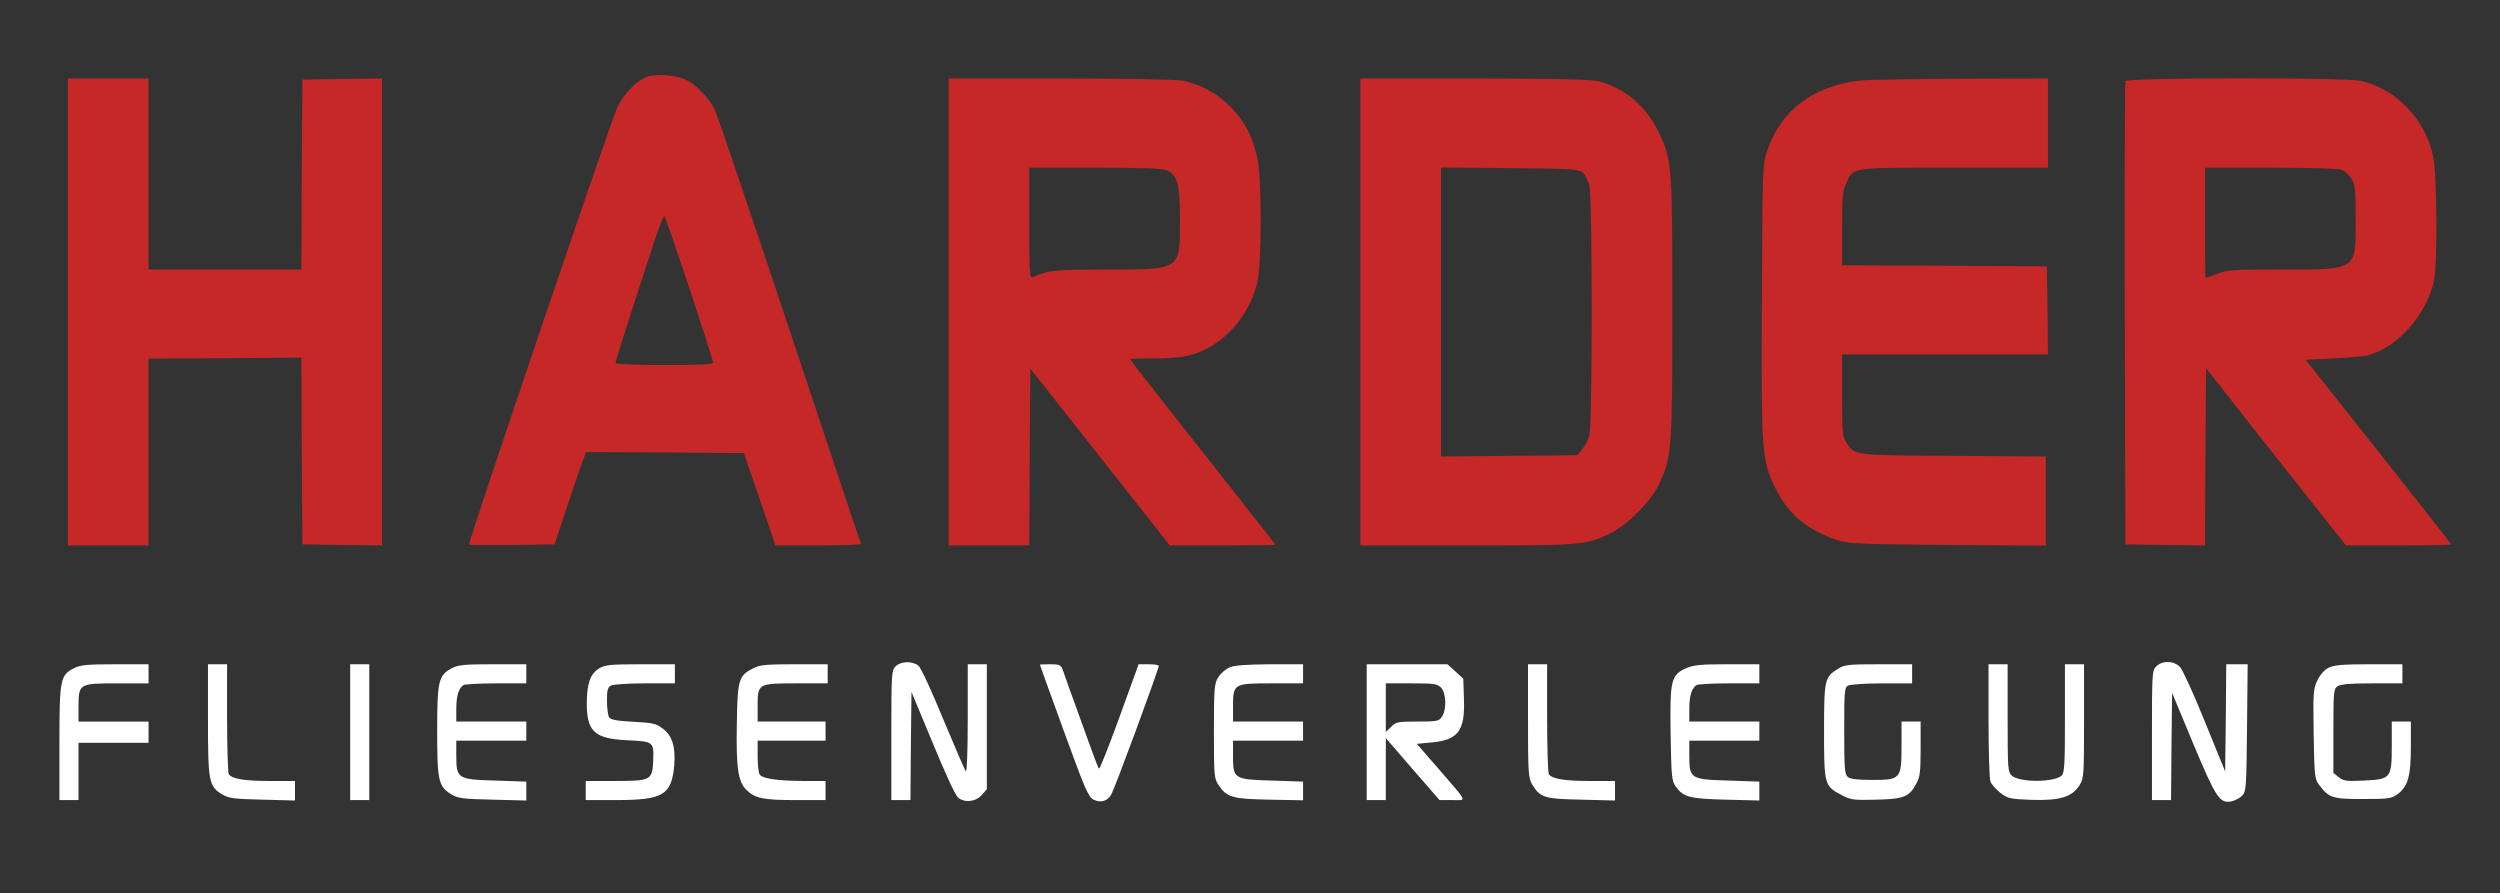 <svg version="1.0" xmlns="http://www.w3.org/2000/svg"
 width="1178pt" height="421pt" viewBox="0 0 1178 421"
 preserveAspectRatio="xMidYMid meet">
    <rect x="0" y="0" width="1178" height="421" fill="#333333" stroke="none"/>
    <g transform="translate(0,421) scale(0.1,-0.1)" stroke="none">
    <path fill="#c62828" d="M3055 3850 c-49 -15 -109 -73 -144 -140 -24 -45 -701 -2040 -701
    -2066 0 -2 91 -3 202 -2 l201 3 58 175 c32 96 66 194 75 218 l16 42 371 -2
    372 -3 75 -218 74 -217 204 0 c112 0 201 3 199 8 -3 4 -154 457 -337 1007
    -183 550 -341 1017 -352 1038 -27 54 -85 115 -132 139 -45 23 -136 32 -181 18z
    m194 -1000 c61 -184 111 -341 111 -348 0 -9 -53 -12 -230 -12 -134 0 -230 4
    -230 9 0 5 31 105 69 223 38 117 89 273 112 345 24 73 46 130 50 125 3 -4 57
    -158 118 -342z"/>
    <path fill="#c62828" d="M320 2740 l0 -1100 190 0 190 0 0 440 0 440 360 2 360 3 2 -440 3
    -440 188 -3 187 -2 0 1100 0 1100 -187 -2 -188 -3 -3 -447 -2 -448 -360 0
    -360 0 0 450 0 450 -190 0 -190 0 0 -1100z"/>
    <path fill="#c62828" d="M4470 2740 l0 -1100 190 0 190 0 2 417 3 416 106 -134 c58 -74 206
    -261 328 -416 l223 -283 249 0 c137 0 249 2 249 3 0 2 -155 199 -344 438 -189
    239 -343 435 -341 437 1 2 48 3 104 3 56 0 126 4 154 10 160 30 300 173 342
    350 20 88 21 485 0 582 -21 100 -57 170 -121 238 -64 67 -148 113 -233 129
    -32 6 -269 10 -577 10 l-524 0 0 -1100z m1030 667 c49 -24 60 -67 60 -232 0
    -240 7 -235 -350 -235 -249 -1 -267 -3 -342 -35 -17 -7 -18 9 -18 254 l0 261
    313 0 c229 0 319 -4 337 -13z"/>
    <path fill="#c62828" d="M6410 2740 l0 -1100 503 0 c546 0 558 1 675 57 82 40 195 154 231
    235 59 129 61 157 61 830 0 678 -2 693 -63 823 -62 129 -169 217 -295 244 -35
    7 -233 11 -582 11 l-530 0 0 -1100z m1048 657 c11 -10 25 -38 31 -62 15 -59
    15 -1125 0 -1177 -5 -21 -21 -50 -34 -65 l-23 -28 -321 -3 -321 -3 0 681 0
    681 324 -3 c296 -3 326 -5 344 -21z"/>
    <path fill="#c62828" d="M8759 3830 c-219 -28 -368 -141 -431 -328 -23 -67 -23 -71 -26 -711
    -3 -719 -1 -744 62 -878 59 -123 152 -202 296 -249 49 -16 104 -18 518 -22
    l462 -3 0 210 0 210 -437 3 c-481 3 -462 1 -504 65 -17 25 -19 50 -19 221 l0
    192 485 0 485 0 -2 208 -3 207 -482 3 -483 2 0 173 c0 146 3 178 19 213 35 77
    12 74 508 74 l443 0 0 210 0 210 -417 -1 c-230 -1 -443 -5 -474 -9z"/>
    <path fill="#c62828" d="M10015 3828 c-3 -7 -4 -501 -3 -1098 l3 -1085 187 -3 188 -2 2 417 3
    418 329 -418 330 -417 248 0 c136 0 248 2 248 5 0 2 -154 199 -343 437 l-343
    433 130 6 c72 4 145 10 161 14 142 37 280 192 314 353 17 80 14 501 -4 585
    -37 176 -176 320 -343 356 -79 17 -1101 15 -1107 -1z m1019 -418 c14 -5 35
    -24 46 -42 18 -29 20 -51 20 -193 0 -241 9 -235 -350 -235 -226 0 -255 -2
    -302 -20 -29 -11 -54 -20 -55 -20 -2 0 -3 117 -3 260 l0 260 309 0 c177 0 321
    -4 335 -10z"/>
    <path fill="#fff" d="M4220 1070 c-19 -19 -20 -33 -20 -325 l0 -305 45 0 45 0 2 254 3 255
    100 -240 c54 -132 107 -247 118 -256 29 -27 85 -22 113 11 l24 27 0 295 0 294
    -45 0 -45 0 0 -257 c0 -153 -4 -253 -9 -247 -5 5 -52 115 -106 244 -53 129
    -105 243 -117 253 -28 23 -83 22 -108 -3z"/>
    <path fill="#fff" d="M10160 1070 c-19 -19 -20 -33 -20 -325 l0 -305 45 0 45 0 2 253 3
    252 99 -238 c108 -258 125 -284 181 -273 16 4 39 15 50 27 19 19 20 35 23 319
    l3 300 -50 0 -51 0 -2 -252 -3 -253 -95 233 c-52 129 -105 245 -117 258 -28
    31 -84 33 -113 4z"/>
    <path fill="#fff" d="M350 1062 c-66 -32 -70 -53 -70 -354 l0 -268 45 0 45 0 0 135 0 135
    165 0 165 0 0 50 0 50 -165 0 -165 0 0 68 c0 111 2 112 181 112 l149 0 0 45 0
    45 -157 0 c-130 0 -164 -3 -193 -18z"/>
    <path fill="#fff" d="M980 818 c0 -295 4 -314 70 -353 30 -17 56 -20 188 -23 l152 -4 0 46
    0 46 -118 0 c-120 0 -179 10 -194 32 -4 7 -8 127 -8 266 l0 252 -45 0 -45 0 0
    -262z"/>
    <path fill="#fff" d="M1650 760 l0 -320 45 0 45 0 0 320 0 320 -45 0 -45 0 0 -320z"/>
    <path fill="#fff" d="M2130 1062 c-64 -34 -70 -60 -70 -297 0 -237 6 -262 70 -300 30 -17
    56 -20 193 -23 l157 -4 0 45 0 44 -146 5 c-179 5 -184 9 -184 119 l0 69 165 0
    165 0 0 45 0 45 -165 0 -165 0 0 61 c0 59 11 96 34 111 6 4 75 8 154 8 l142 0
    0 45 0 45 -158 0 c-133 0 -163 -3 -192 -18z"/>
    <path fill="#fff" d="M2824 1061 c-43 -26 -59 -72 -59 -166 0 -132 37 -166 190 -173 125
    -6 126 -7 123 -95 -4 -94 -10 -97 -185 -97 l-133 0 0 -45 0 -45 148 0 c217 1
    256 24 269 163 7 86 -9 140 -53 173 -32 25 -47 28 -140 33 -78 4 -107 10 -114
    21 -5 8 -10 43 -10 77 0 51 3 64 19 73 11 5 83 10 160 10 l141 0 0 45 0 45
    -162 0 c-142 0 -167 -3 -194 -19z"/>
    <path fill="#fff" d="M3551 1062 c-70 -35 -76 -52 -79 -257 -4 -213 5 -279 47 -319 40 -38
    79 -46 233 -46 l138 0 0 45 0 45 -107 0 c-122 1 -191 11 -204 31 -5 8 -9 47
    -9 87 l0 72 160 0 160 0 0 45 0 45 -160 0 -160 0 0 73 c0 106 1 107 183 107
    l147 0 0 45 0 45 -157 0 c-131 0 -164 -3 -192 -18z"/>
    <path fill="#fff" d="M4900 1078 c0 -2 51 -142 113 -313 100 -276 116 -311 140 -323 33
    -16 63 -8 82 22 15 22 225 592 225 608 0 5 -21 8 -48 8 l-47 0 -90 -249 c-50
    -137 -93 -247 -97 -243 -4 4 -41 104 -83 222 -43 118 -82 227 -87 243 -9 24
    -15 27 -59 27 -27 0 -49 -1 -49 -2z"/>
    <path fill="#fff" d="M5793 1065 c-18 -8 -42 -29 -53 -47 -18 -30 -20 -50 -20 -254 0 -214
    1 -222 23 -255 38 -56 64 -64 240 -67 l157 -3 0 44 0 44 -145 5 c-181 5 -185
    8 -185 115 l0 73 165 0 165 0 0 45 0 45 -165 0 -165 0 0 68 c0 111 2 112 181
    112 l149 0 0 45 0 45 -157 0 c-113 -1 -167 -5 -190 -15z"/>
    <path fill="#fff" d="M6440 760 l0 -320 45 0 45 0 0 146 0 146 126 -146 127 -146 60 0 c70
    0 77 -17 -67 150 l-100 115 64 6 c131 11 164 54 158 206 l-3 95 -37 34 -38 34
    -190 0 -190 0 0 -320z m350 210 c25 -25 27 -105 4 -138 -14 -20 -23 -22 -115
    -22 -93 0 -102 -2 -124 -25 l-25 -24 0 114 0 115 120 0 c107 0 122 -2 140 -20z"/>
    <path fill="#fff" d="M7200 813 c0 -248 2 -270 20 -300 37 -61 57 -68 232 -71 l158 -4 0
    46 0 46 -118 0 c-120 0 -179 10 -194 32 -4 7 -8 127 -8 266 l0 252 -45 0 -45
    0 0 -267z"/>
    <path fill="#fff" d="M7944 1061 c-70 -32 -76 -56 -72 -309 3 -193 5 -220 22 -245 36 -53
    66 -61 239 -65 l157 -4 0 45 0 44 -146 5 c-179 5 -184 9 -184 119 l0 69 165 0
    165 0 0 45 0 45 -165 0 -165 0 0 61 c0 59 11 96 34 111 6 4 75 8 154 8 l142 0
    0 45 0 45 -152 0 c-127 0 -160 -4 -194 -19z"/>
    <path fill="#fff" d="M8663 1060 c-66 -40 -68 -50 -68 -296 0 -254 1 -258 86 -302 40 -21
    55 -23 161 -20 130 3 155 13 189 78 16 29 19 57 19 162 l0 128 -45 0 -45 0 0
    -114 c0 -157 -4 -161 -138 -161 -69 0 -104 4 -115 14 -15 12 -17 40 -17 217 0
    191 1 204 19 214 11 5 83 10 160 10 l141 0 0 45 0 45 -157 0 c-139 0 -162 -2
    -190 -20z"/>
    <path fill="#fff" d="M9370 816 c0 -146 4 -276 9 -289 6 -14 27 -38 47 -53 35 -27 44 -29
    149 -33 133 -4 190 14 225 71 19 31 20 50 20 301 l0 267 -45 0 -45 0 0 -254
    c0 -214 -2 -257 -15 -270 -34 -33 -198 -34 -235 -1 -19 17 -20 30 -20 272 l0
    253 -45 0 -45 0 0 -264z"/>
    <path fill="#fff" d="M10973 1064 c-20 -10 -40 -32 -53 -59 -20 -41 -21 -57 -18 -254 3
    -193 5 -212 24 -237 47 -64 64 -69 207 -69 121 0 135 2 163 22 50 36 64 85 64
    223 l0 120 -45 0 -45 0 0 -114 c0 -154 -4 -158 -131 -164 -83 -4 -97 -2 -119
    16 l-25 20 0 197 c0 183 1 198 19 211 15 10 55 14 163 14 l143 0 0 45 0 45
    -157 0 c-124 0 -165 -4 -190 -16z"/>
    </g>
</svg>
